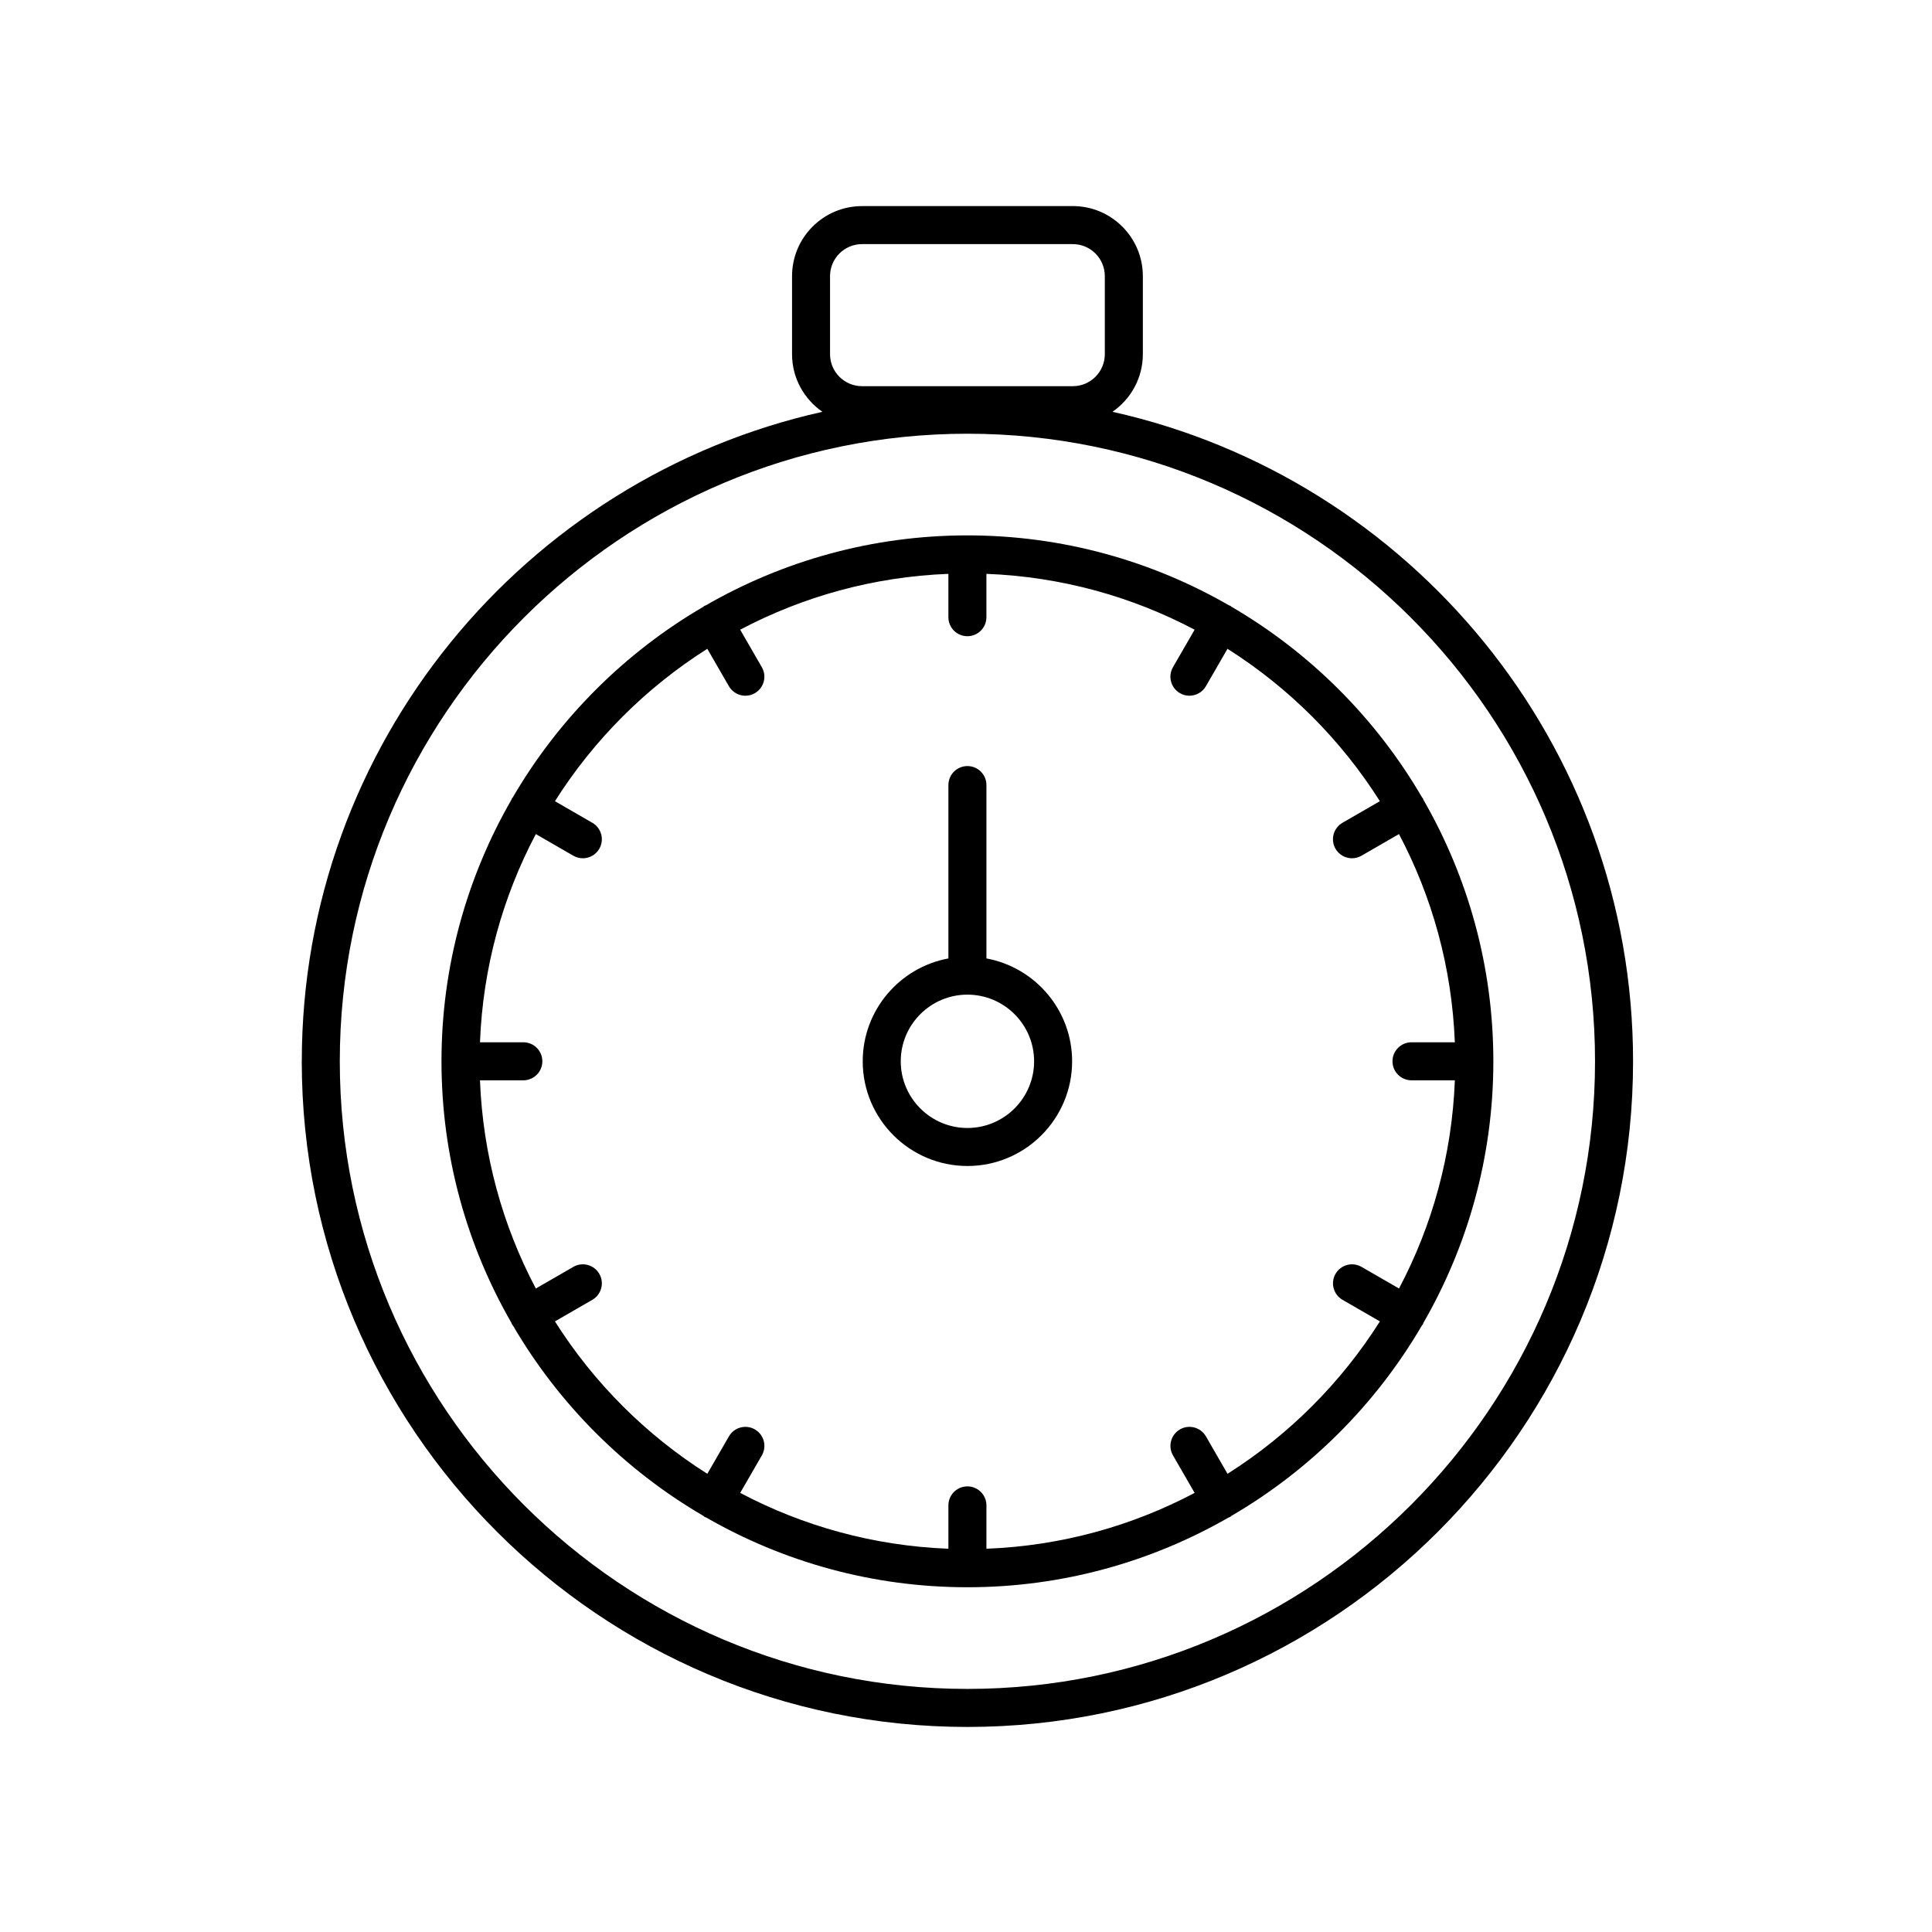 <?xml version="1.0" encoding="UTF-8"?>
<!-- Uploaded to: ICON Repo, www.svgrepo.com, Generator: ICON Repo Mixer Tools -->
<svg fill="#000000" width="800px" height="800px" version="1.1" viewBox="144 144 512 512" xmlns="http://www.w3.org/2000/svg">
 <g>
  <path d="m223.97 425.26c0 97.27 79.137 176.4 176.41 176.4 97.266 0 176.4-79.133 176.4-176.4 0-84.066-59.125-154.54-137.96-172.13 4.852-3.352 8.047-8.938 8.047-15.266v-20.695c0-10.23-8.32-18.555-18.551-18.555l-55.863 0.004c-10.23 0-18.551 8.324-18.551 18.555v20.695c0 6.328 3.195 11.914 8.047 15.266-78.84 17.59-137.97 88.062-137.97 172.13zm140-208.09c0-4.676 3.801-8.477 8.477-8.477h55.863c4.676 0 8.477 3.805 8.477 8.477v20.695c0 4.676-3.801 8.477-8.477 8.477h-55.863c-4.676 0-8.477-3.805-8.477-8.477zm36.41 41.77c91.711 0 166.32 74.613 166.32 166.32-0.004 91.715-74.613 166.32-166.32 166.32-91.715 0-166.33-74.613-166.33-166.32 0-91.715 74.613-166.32 166.33-166.32z"/>
  <path d="m400.38 453c15.297 0 27.742-12.449 27.742-27.742 0-13.574-9.809-24.887-22.707-27.262v-45.941c0-2.785-2.254-5.039-5.039-5.039-2.781 0-5.039 2.254-5.039 5.039v45.941c-12.898 2.379-22.707 13.688-22.707 27.262 0.004 15.297 12.449 27.742 27.75 27.742zm0-45.41c9.742 0 17.668 7.926 17.668 17.668 0 9.742-7.926 17.668-17.668 17.668-9.742 0-17.672-7.926-17.672-17.668 0-9.742 7.926-17.668 17.672-17.668z"/>
  <path d="m279.56 355.89c-11.781 20.445-18.562 44.121-18.562 69.363 0 25.246 6.781 48.922 18.562 69.363 0.051 0.105 0.051 0.219 0.109 0.324 0.086 0.145 0.203 0.254 0.301 0.391 12.18 20.844 29.602 38.25 50.461 50.406 0.098 0.066 0.152 0.168 0.254 0.227 0.152 0.09 0.32 0.125 0.48 0.199 20.41 11.73 44.027 18.473 69.207 18.473h0.004c25.176 0 48.793-6.746 69.203-18.473 0.16-0.07 0.328-0.109 0.484-0.199 0.105-0.059 0.16-0.164 0.258-0.23 20.855-12.156 38.277-29.559 50.457-50.398 0.098-0.137 0.219-0.246 0.305-0.391 0.059-0.102 0.059-0.219 0.109-0.324 11.781-20.441 18.562-44.117 18.562-69.363 0-25.242-6.781-48.918-18.562-69.363-0.051-0.105-0.051-0.223-0.109-0.324-0.059-0.102-0.16-0.156-0.223-0.254-12.184-20.902-29.633-38.355-50.535-50.539-0.098-0.066-0.156-0.168-0.258-0.227-0.105-0.062-0.223-0.059-0.332-0.109-20.441-11.781-44.117-18.559-69.359-18.559-25.242 0-48.914 6.777-69.359 18.562-0.105 0.051-0.223 0.051-0.328 0.109-0.102 0.059-0.16 0.16-0.254 0.227-20.902 12.184-38.355 29.637-50.539 50.543-0.066 0.098-0.164 0.152-0.223 0.254-0.066 0.09-0.062 0.207-0.113 0.312zm51.883-39.953 5.723 9.918c0.934 1.617 2.629 2.519 4.367 2.519 0.855 0 1.719-0.215 2.516-0.676 2.41-1.391 3.234-4.473 1.844-6.883l-5.738-9.938c16.598-8.773 35.316-14.035 55.176-14.801v11.488c0 2.785 2.254 5.039 5.039 5.039 2.781 0 5.039-2.254 5.039-5.039v-11.488c19.859 0.766 38.578 6.027 55.176 14.801l-5.738 9.938c-1.391 2.41-0.562 5.492 1.844 6.883 0.793 0.457 1.66 0.676 2.516 0.676 1.742 0 3.434-0.906 4.367-2.519l5.723-9.918c16.27 10.297 30.09 24.113 40.383 40.387l-9.914 5.723c-2.41 1.391-3.234 4.473-1.844 6.883 0.934 1.613 2.629 2.519 4.367 2.519 0.855 0 1.719-0.215 2.516-0.676l9.938-5.734c8.773 16.598 14.035 35.316 14.801 55.176h-11.48c-2.781 0-5.039 2.254-5.039 5.039 0 2.785 2.254 5.039 5.039 5.039h11.488c-0.766 19.859-6.027 38.578-14.801 55.176l-9.938-5.734c-2.422-1.391-5.492-0.562-6.883 1.844-1.391 2.41-0.562 5.492 1.844 6.883l9.914 5.723c-10.297 16.27-24.113 30.086-40.383 40.387l-5.723-9.918c-1.391-2.406-4.469-3.242-6.883-1.844-2.41 1.391-3.234 4.473-1.844 6.883l5.734 9.938c-16.598 8.773-35.316 14.035-55.176 14.801v-11.488c0-2.785-2.254-5.039-5.039-5.039-2.781 0-5.039 2.254-5.039 5.039v11.488c-19.859-0.766-38.578-6.027-55.176-14.801l5.738-9.938c1.391-2.41 0.562-5.492-1.844-6.883-2.422-1.398-5.496-0.562-6.883 1.844l-5.723 9.918c-16.27-10.297-30.09-24.113-40.383-40.387l9.914-5.723c2.41-1.391 3.234-4.473 1.844-6.883-1.395-2.406-4.469-3.238-6.883-1.844l-9.938 5.734c-8.773-16.598-14.035-35.316-14.801-55.176h11.488c2.781 0 5.039-2.254 5.039-5.039 0-2.785-2.254-5.039-5.039-5.039h-11.488c0.766-19.859 6.027-38.578 14.801-55.176l9.938 5.734c0.793 0.457 1.66 0.676 2.516 0.676 1.742 0 3.434-0.906 4.367-2.519 1.391-2.41 0.562-5.492-1.844-6.883l-9.914-5.723c10.293-16.27 24.109-30.09 40.379-40.387z"/>
 </g>
</svg>
